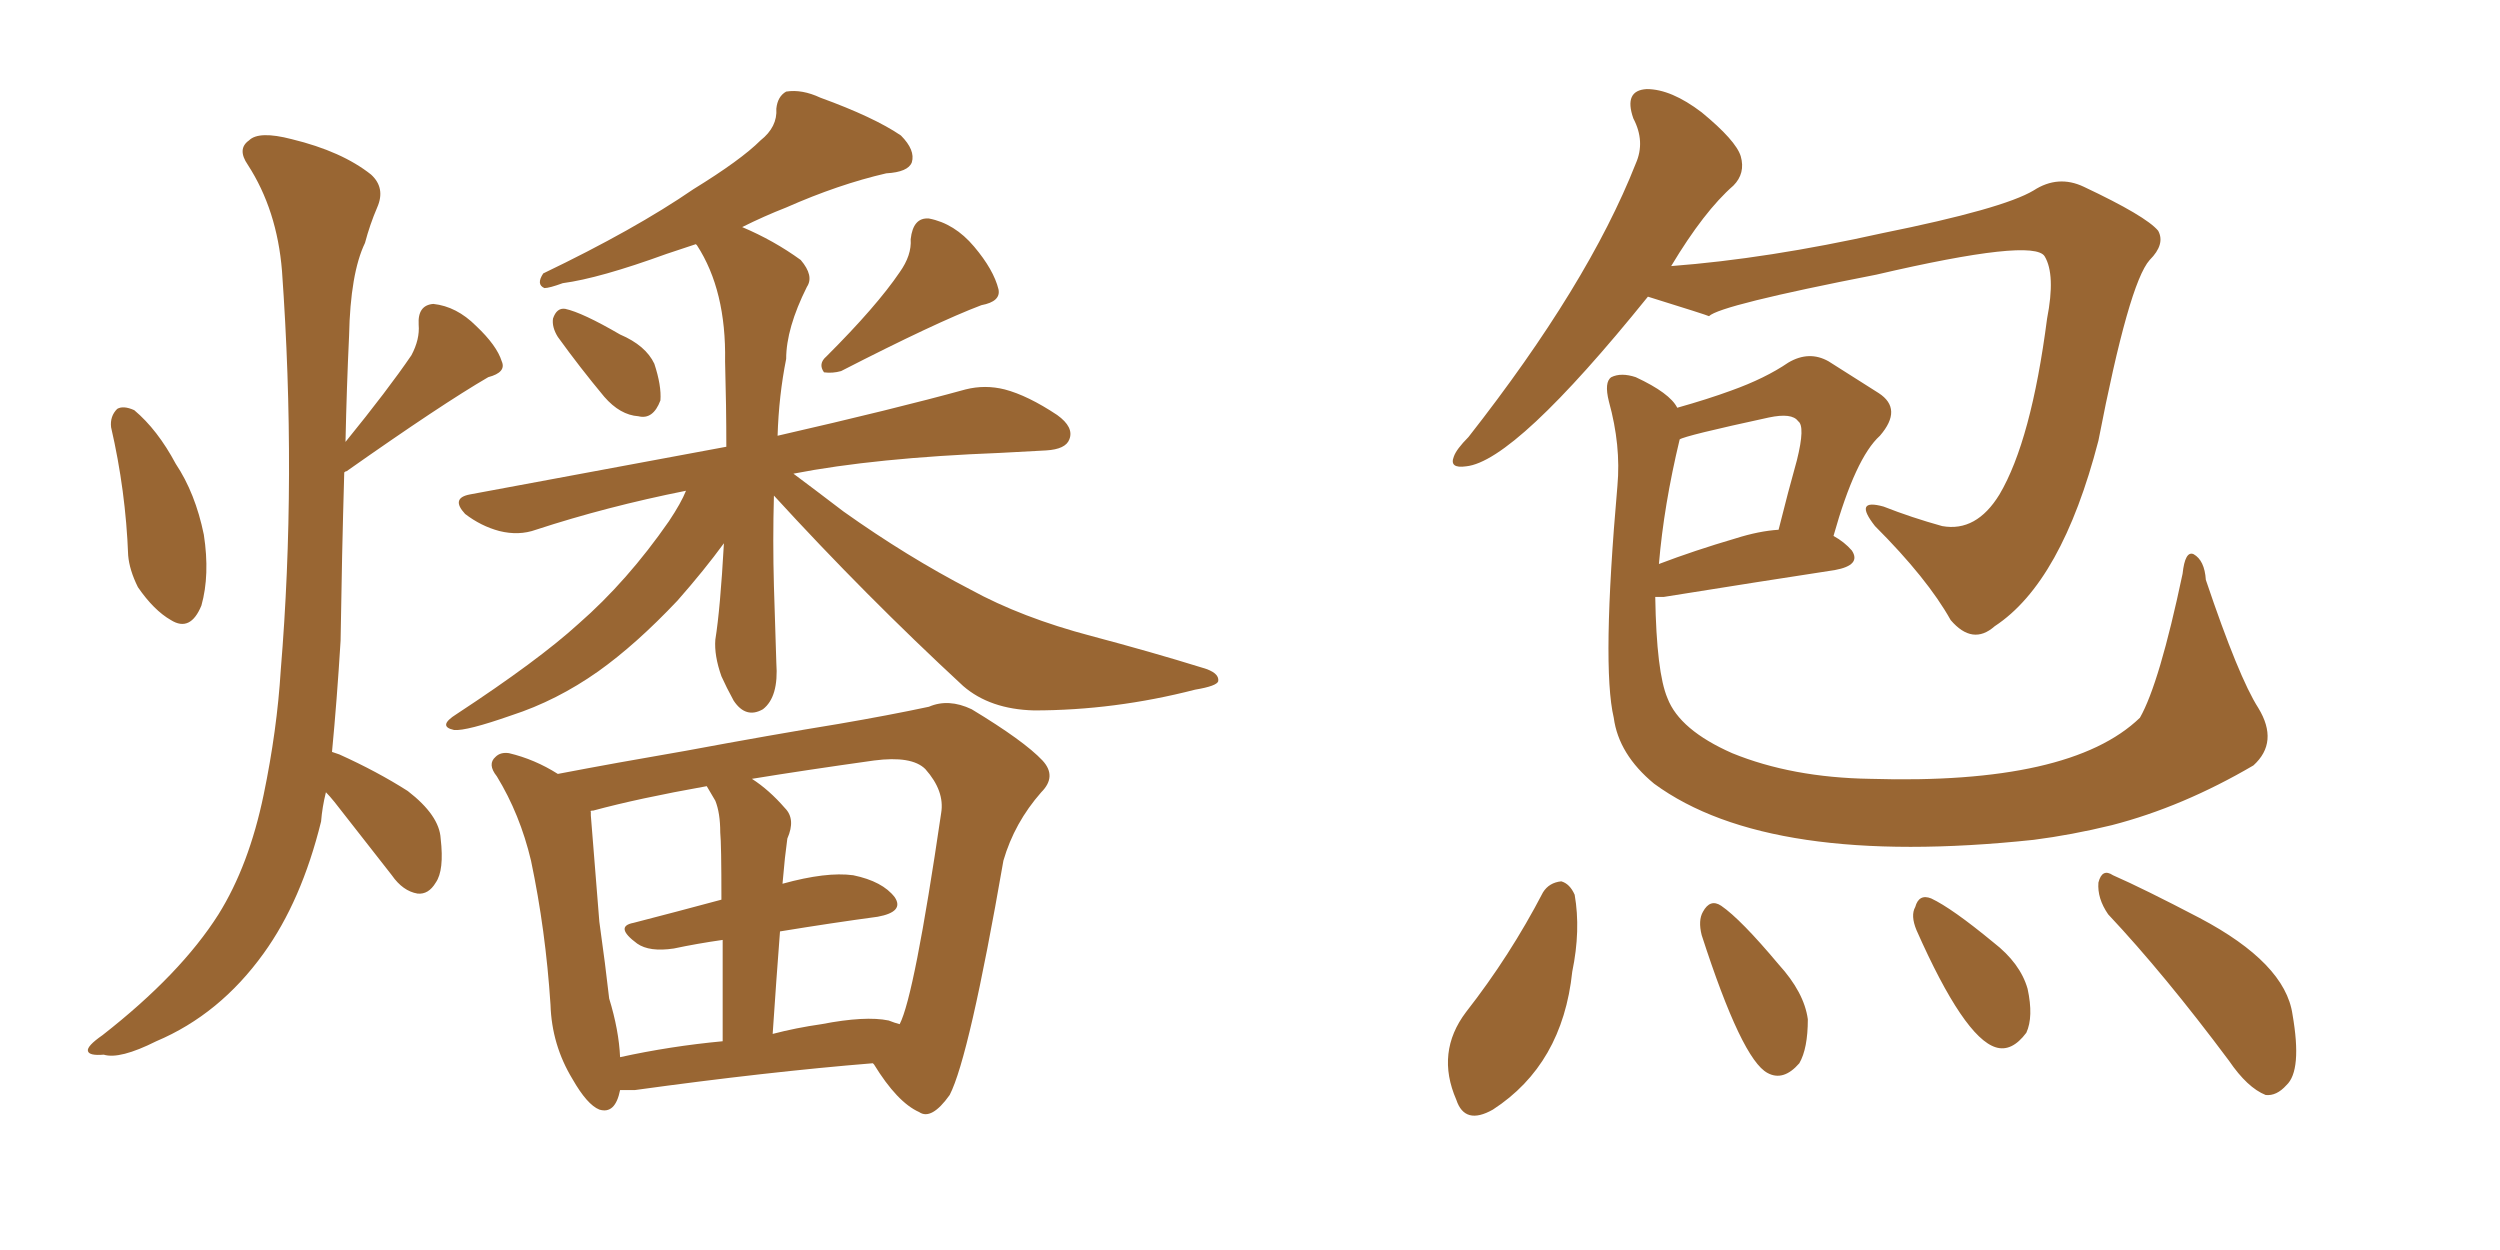 <svg xmlns="http://www.w3.org/2000/svg" xmlns:xlink="http://www.w3.org/1999/xlink" width="300" height="150"><path fill="#996633" padding="10" d="M13.33 51.27L13.33 51.27Q13.18 49.95 14.06 49.07L14.06 49.07Q14.79 48.63 16.11 49.22L16.11 49.22Q18.90 51.56 21.09 55.66L21.09 55.66Q23.44 59.18 24.46 64.16L24.46 64.16Q25.20 68.99 24.17 72.66L24.17 72.66Q22.85 75.88 20.51 74.41L20.51 74.41Q18.46 73.24 16.55 70.46L16.55 70.46Q15.53 68.41 15.38 66.65L15.38 66.65Q15.09 58.89 13.33 51.27ZM39.11 95.07L39.11 95.07Q38.67 96.83 38.53 98.58L38.53 98.58Q36.18 108.11 31.64 114.40L31.64 114.40Q26.37 121.73 18.75 124.95L18.75 124.95Q14.36 127.15 12.45 126.56L12.45 126.56Q10.69 126.71 10.55 126.12L10.55 126.12Q10.40 125.54 12.30 124.22L12.30 124.22Q21.68 116.89 26.22 109.72L26.22 109.72Q29.88 103.86 31.64 95.36L31.64 95.36Q33.25 87.60 33.69 80.42L33.69 80.42Q35.60 57.28 33.84 32.52L33.84 32.52Q33.25 25.20 29.74 19.78L29.74 19.78Q28.42 17.87 29.88 16.85L29.88 16.85Q31.05 15.67 35.01 16.70L35.01 16.70Q41.02 18.16 44.53 20.95L44.53 20.95Q46.29 22.56 45.26 24.90L45.26 24.90Q44.38 26.95 43.80 29.15L43.80 29.15Q42.04 32.81 41.89 40.28L41.89 40.28Q41.60 46.44 41.46 53.03L41.46 53.03Q46.58 46.73 49.37 42.63L49.37 42.63Q50.39 40.72 50.24 38.96L50.24 38.96Q50.10 36.62 52.00 36.47L52.00 36.47Q54.79 36.77 57.13 39.11L57.13 39.11Q59.62 41.46 60.21 43.36L60.21 43.36Q60.79 44.68 58.59 45.26L58.59 45.26Q53.03 48.49 41.60 56.54L41.60 56.54Q41.46 56.54 41.31 56.69L41.31 56.69Q41.02 66.65 40.87 76.90L40.87 76.90Q40.43 84.08 39.84 90.23L39.84 90.23Q40.28 90.38 40.72 90.53L40.72 90.53Q45.26 92.58 48.93 94.92L48.93 94.92Q52.73 97.85 52.88 100.63L52.88 100.63Q53.32 104.44 52.29 105.91L52.29 105.91Q51.42 107.37 50.10 107.23L50.10 107.23Q48.34 106.93 47.02 105.03L47.02 105.03Q43.36 100.34 40.14 96.24L40.14 96.24Q39.55 95.51 39.11 95.07ZM66.94 40.43L66.94 40.43Q66.21 39.26 66.36 38.23L66.36 38.23Q66.80 36.91 67.82 37.06L67.82 37.06Q69.87 37.50 74.41 40.14L74.41 40.14Q77.49 41.46 78.52 43.65L78.52 43.65Q79.39 46.29 79.25 48.05L79.25 48.05Q78.37 50.39 76.61 49.95L76.61 49.95Q74.41 49.80 72.51 47.61L72.51 47.61Q69.58 44.09 66.94 40.43ZM107.96 32.67L107.96 32.67Q109.42 30.62 109.28 28.71L109.28 28.71Q109.57 26.07 111.47 26.22L111.47 26.22Q114.55 26.81 116.89 29.59L116.89 29.59Q119.24 32.37 119.82 34.72L119.82 34.72Q120.12 36.18 117.77 36.62L117.77 36.62Q112.35 38.67 100.93 44.53L100.93 44.53Q99.90 44.82 98.88 44.68L98.88 44.68Q98.14 43.65 99.17 42.77L99.17 42.77Q105.18 36.77 107.96 32.67ZM92.87 59.47L92.87 59.47Q92.72 64.89 92.87 70.31L92.87 70.31Q93.02 74.71 93.16 79.54L93.16 79.54Q93.46 83.64 91.55 85.11L91.55 85.11Q89.50 86.28 88.04 84.08L88.04 84.08Q87.16 82.47 86.57 81.15L86.57 81.15Q85.69 78.66 85.84 76.76L85.84 76.76Q86.43 73.10 86.87 65.19L86.87 65.19Q84.52 68.41 81.30 72.07L81.30 72.07Q76.32 77.34 71.78 80.57L71.78 80.57Q66.80 84.08 61.38 85.84L61.38 85.84Q55.96 87.74 54.49 87.60L54.49 87.60Q52.44 87.16 54.79 85.69L54.79 85.69Q64.60 79.25 69.43 74.85L69.43 74.85Q75.29 69.73 80.27 62.55L80.27 62.55Q81.74 60.35 82.32 58.89L82.32 58.89Q72.80 60.79 64.31 63.57L64.31 63.57Q62.26 64.31 59.91 63.72L59.91 63.72Q57.71 63.13 55.81 61.67L55.81 61.67Q54.05 59.77 56.40 59.33L56.40 59.33Q72.95 56.25 87.16 53.61L87.16 53.61Q87.16 48.78 87.01 43.36L87.01 43.36Q87.16 34.86 83.64 29.44L83.64 29.44Q83.50 29.30 83.50 29.30L83.50 29.30Q81.74 29.88 79.98 30.47L79.98 30.47Q71.92 33.40 67.53 33.98L67.53 33.98Q65.92 34.57 65.33 34.57L65.33 34.57Q64.31 34.13 65.19 32.81L65.19 32.81Q76.17 27.54 83.20 22.71L83.20 22.71Q88.92 19.19 91.26 16.85L91.26 16.85Q93.31 15.23 93.16 13.04L93.16 13.04Q93.31 11.57 94.34 10.99L94.34 10.99Q96.24 10.69 98.44 11.72L98.44 11.72Q104.88 14.06 108.11 16.26L108.11 16.26Q109.86 18.02 109.42 19.48L109.42 19.48Q108.98 20.65 106.35 20.80L106.35 20.80Q100.63 22.12 94.34 24.90L94.34 24.90Q91.70 25.93 89.06 27.25L89.06 27.25Q92.87 28.86 96.09 31.20L96.09 31.20Q97.71 33.11 96.83 34.42L96.83 34.42Q94.34 39.40 94.34 43.07L94.34 43.07Q93.46 47.46 93.31 52.29L93.31 52.29Q107.37 49.07 115.87 46.73L115.87 46.73Q118.21 46.14 120.56 46.73L120.56 46.73Q123.34 47.46 126.86 49.80L126.86 49.80Q128.91 51.27 128.32 52.73L128.32 52.73Q127.88 53.91 125.54 54.05L125.54 54.05Q122.75 54.20 119.97 54.35L119.97 54.35Q105.03 54.93 95.21 56.84L95.21 56.84Q97.56 58.59 101.22 61.38L101.22 61.38Q108.84 66.80 116.46 70.75L116.46 70.75Q122.61 74.12 130.96 76.32L130.96 76.32Q138.13 78.22 144.29 80.13L144.29 80.13Q146.34 80.71 146.19 81.74L146.19 81.74Q146.04 82.32 143.41 82.76L143.41 82.76Q133.74 85.25 124.07 85.25L124.07 85.25Q118.80 85.11 115.58 82.32L115.58 82.32Q103.86 71.48 92.87 59.47ZM74.41 130.81L74.41 130.81Q73.83 133.74 71.92 133.15L71.92 133.15Q70.46 132.57 68.70 129.49L68.70 129.49Q66.21 125.39 66.06 120.56L66.06 120.56Q65.48 111.62 63.72 103.27L63.72 103.27Q62.40 97.71 59.62 93.16L59.62 93.16Q58.45 91.70 59.47 90.82L59.47 90.82Q60.06 90.23 61.08 90.38L61.08 90.38Q64.16 91.11 66.94 92.87L66.94 92.87Q73.83 91.55 82.32 90.09L82.32 90.09Q92.58 88.18 100.63 86.87L100.63 86.87Q106.64 85.84 111.47 84.81L111.47 84.81Q113.82 83.79 116.60 85.11L116.60 85.11Q122.90 88.92 125.10 91.26L125.10 91.26Q126.86 93.16 124.95 95.07L124.95 95.07Q121.73 98.73 120.41 103.27L120.41 103.27L120.41 103.27Q116.31 126.86 113.96 131.40L113.96 131.40Q111.77 134.47 110.30 133.45L110.30 133.45Q107.67 132.28 104.88 127.73L104.88 127.73Q104.74 127.59 104.74 127.59L104.74 127.59Q92.14 128.61 76.17 130.81L76.17 130.81Q75 130.81 74.41 130.81ZM106.64 122.46L106.64 122.46Q107.37 122.75 107.96 122.90L107.96 122.90Q109.72 119.53 112.94 97.56L112.94 97.56Q113.38 94.92 111.04 92.29L111.04 92.29Q109.42 90.67 104.88 91.26L104.88 91.26Q96.53 92.43 90.23 93.46L90.23 93.46Q92.29 94.78 94.19 96.97L94.19 96.97Q95.51 98.29 94.48 100.63L94.48 100.63Q94.34 101.66 94.19 102.98L94.19 102.98Q94.04 104.59 93.90 106.05L93.90 106.05Q99.17 104.59 102.39 105.03L102.39 105.03Q105.91 105.76 107.37 107.67L107.37 107.67Q108.54 109.42 105.32 110.01L105.32 110.01Q99.90 110.74 93.60 111.77L93.60 111.77Q93.16 117.48 92.72 124.07L92.72 124.07Q95.51 123.34 98.58 122.90L98.58 122.90Q103.86 121.88 106.64 122.46ZM74.41 126.86L74.41 126.86L74.41 126.86Q80.42 125.54 86.72 124.95L86.72 124.95Q86.72 117.77 86.72 112.79L86.72 112.79Q83.64 113.23 80.86 113.82L80.86 113.82Q77.93 114.26 76.46 113.23L76.46 113.23Q73.68 111.18 76.03 110.74L76.03 110.74Q81.15 109.42 86.57 107.96L86.57 107.96Q86.57 101.22 86.43 99.90L86.43 99.90Q86.43 97.56 85.84 96.09L85.84 96.09Q85.40 95.36 84.81 94.34L84.81 94.34Q76.61 95.80 71.19 97.27L71.19 97.27Q70.75 97.27 70.90 97.41L70.90 97.41Q70.90 97.71 70.90 97.85L70.90 97.85Q71.34 103.56 71.92 110.60L71.92 110.60Q72.66 115.87 73.10 119.82L73.10 119.82Q74.27 123.63 74.41 126.86ZM185.16 107.08L185.16 107.08Q185.89 105.91 187.35 105.76L187.35 105.76Q188.38 106.05 188.96 107.37L188.96 107.37Q189.70 111.62 188.67 116.60L188.67 116.60Q187.50 127.73 179.15 133.15L179.15 133.15Q175.78 135.06 174.76 131.98L174.76 131.98Q172.27 126.27 175.93 121.44L175.93 121.44Q181.20 114.70 185.16 107.08ZM204.20 112.21L204.20 112.21Q203.76 110.45 204.35 109.42L204.35 109.42Q205.22 107.81 206.54 108.69L206.54 108.69Q208.89 110.30 213.43 115.72L213.43 115.72Q216.50 119.09 216.94 122.31L216.94 122.31Q216.94 125.83 215.92 127.59L215.92 127.59Q214.01 129.79 212.11 128.76L212.11 128.76Q209.03 127.15 204.20 112.21ZM229.98 111.62L229.98 111.62Q229.25 109.86 229.83 108.84L229.83 108.84Q230.27 107.23 231.74 107.81L231.74 107.81Q234.23 108.98 239.21 113.09L239.21 113.09Q242.43 115.58 243.31 118.65L243.31 118.65Q244.04 122.02 243.16 123.93L243.16 123.93Q241.41 126.27 239.50 125.68L239.50 125.68Q235.69 124.51 229.98 111.62ZM252.98 109.72L252.98 109.72Q251.66 107.81 251.81 105.91L251.81 105.91Q252.25 104.15 253.56 105.03L253.56 105.03Q257.23 106.64 263.96 110.16L263.96 110.16Q274.22 115.58 275.10 121.73L275.10 121.73Q276.27 128.47 274.37 130.22L274.37 130.22Q273.19 131.54 271.88 131.40L271.88 131.40Q269.68 130.52 267.48 127.29L267.48 127.29Q259.72 116.89 252.98 109.72ZM197.75 35.60L197.75 35.60Q181.79 55.37 175.93 55.96L175.93 55.96Q173.88 56.25 174.46 54.79L174.46 54.79Q174.76 53.91 176.22 52.44L176.22 52.44Q190.58 34.13 196.29 19.63L196.29 19.63Q197.46 16.99 196.00 14.21L196.00 14.21Q194.82 10.84 197.61 10.69L197.61 10.69Q200.54 10.69 204.20 13.48L204.20 13.48Q208.30 16.85 208.89 18.75L208.89 18.75Q209.47 20.80 208.01 22.27L208.01 22.27Q204.49 25.34 200.54 31.93L200.54 31.93Q212.11 31.05 225.88 27.98L225.88 27.98Q240.38 25.05 244.04 22.85L244.04 22.85Q246.97 20.95 250.05 22.41L250.05 22.41Q257.52 25.93 258.98 27.69L258.98 27.69Q259.86 29.30 257.96 31.20L257.96 31.20Q255.47 33.98 251.81 52.88L251.81 52.88Q247.41 69.87 239.36 75.15L239.36 75.15Q236.72 77.49 234.08 74.41L234.08 74.41Q231.30 69.43 225 63.13L225 63.13Q222.36 59.77 226.03 60.79L226.03 60.79Q229.39 62.11 233.06 63.13L233.06 63.13Q237.16 63.87 239.94 59.33L239.94 59.33Q243.75 52.88 245.65 38.23L245.65 38.23Q246.68 32.96 245.36 30.76L245.36 30.76Q244.04 28.56 225.15 32.96L225.15 32.96Q206.40 36.62 205.08 37.94L205.08 37.94Q204.79 37.79 197.75 35.60ZM198.63 71.63L198.63 71.63Q198.78 80.71 200.10 83.79L200.10 83.79Q201.56 87.60 207.86 90.38L207.86 90.38Q215.04 93.31 224.41 93.46L224.41 93.46Q248.44 94.19 256.79 86.13L256.79 86.13Q259.13 82.03 261.91 68.85L261.91 68.85Q262.21 66.06 263.23 66.50L263.23 66.50Q264.55 67.24 264.70 69.58L264.70 69.58Q268.65 81.30 271.00 84.96L271.00 84.96Q273.49 89.06 270.41 91.85L270.41 91.85Q261.91 96.83 253.42 99.02L253.42 99.02Q248.58 100.20 244.04 100.78L244.04 100.78Q212.26 104.15 198.49 94.04L198.49 94.04Q194.24 90.53 193.65 86.13L193.65 86.13Q192.19 79.98 194.09 58.30L194.09 58.30Q194.53 53.47 193.07 48.19L193.07 48.19Q192.48 45.85 193.36 45.26L193.36 45.26Q194.53 44.68 196.29 45.26L196.29 45.26Q200.39 47.17 201.27 48.93L201.27 48.93Q204.93 47.90 207.71 46.88L207.71 46.88Q211.82 45.41 214.60 43.51L214.60 43.51Q217.09 42.04 219.43 43.36L219.43 43.36Q223.10 45.70 225.44 47.17L225.44 47.17Q228.37 49.07 225.59 52.29L225.59 52.29Q222.66 54.93 220.02 64.31L220.02 64.31Q221.34 65.04 222.22 66.06L222.22 66.06Q223.39 67.82 220.17 68.41L220.17 68.41Q211.52 69.73 199.66 71.63L199.66 71.63Q199.07 71.63 198.63 71.63ZM208.30 64.60L208.30 64.60L208.30 64.60Q211.08 63.72 213.43 63.57L213.43 63.57Q214.60 58.89 215.63 55.22L215.63 55.22Q216.65 51.12 215.77 50.54L215.77 50.54Q215.04 49.51 212.26 50.10L212.26 50.10Q202.15 52.29 201.56 52.73L201.56 52.73Q199.66 60.64 199.07 67.68L199.07 67.68Q203.32 66.06 208.30 64.60Z"/></svg>